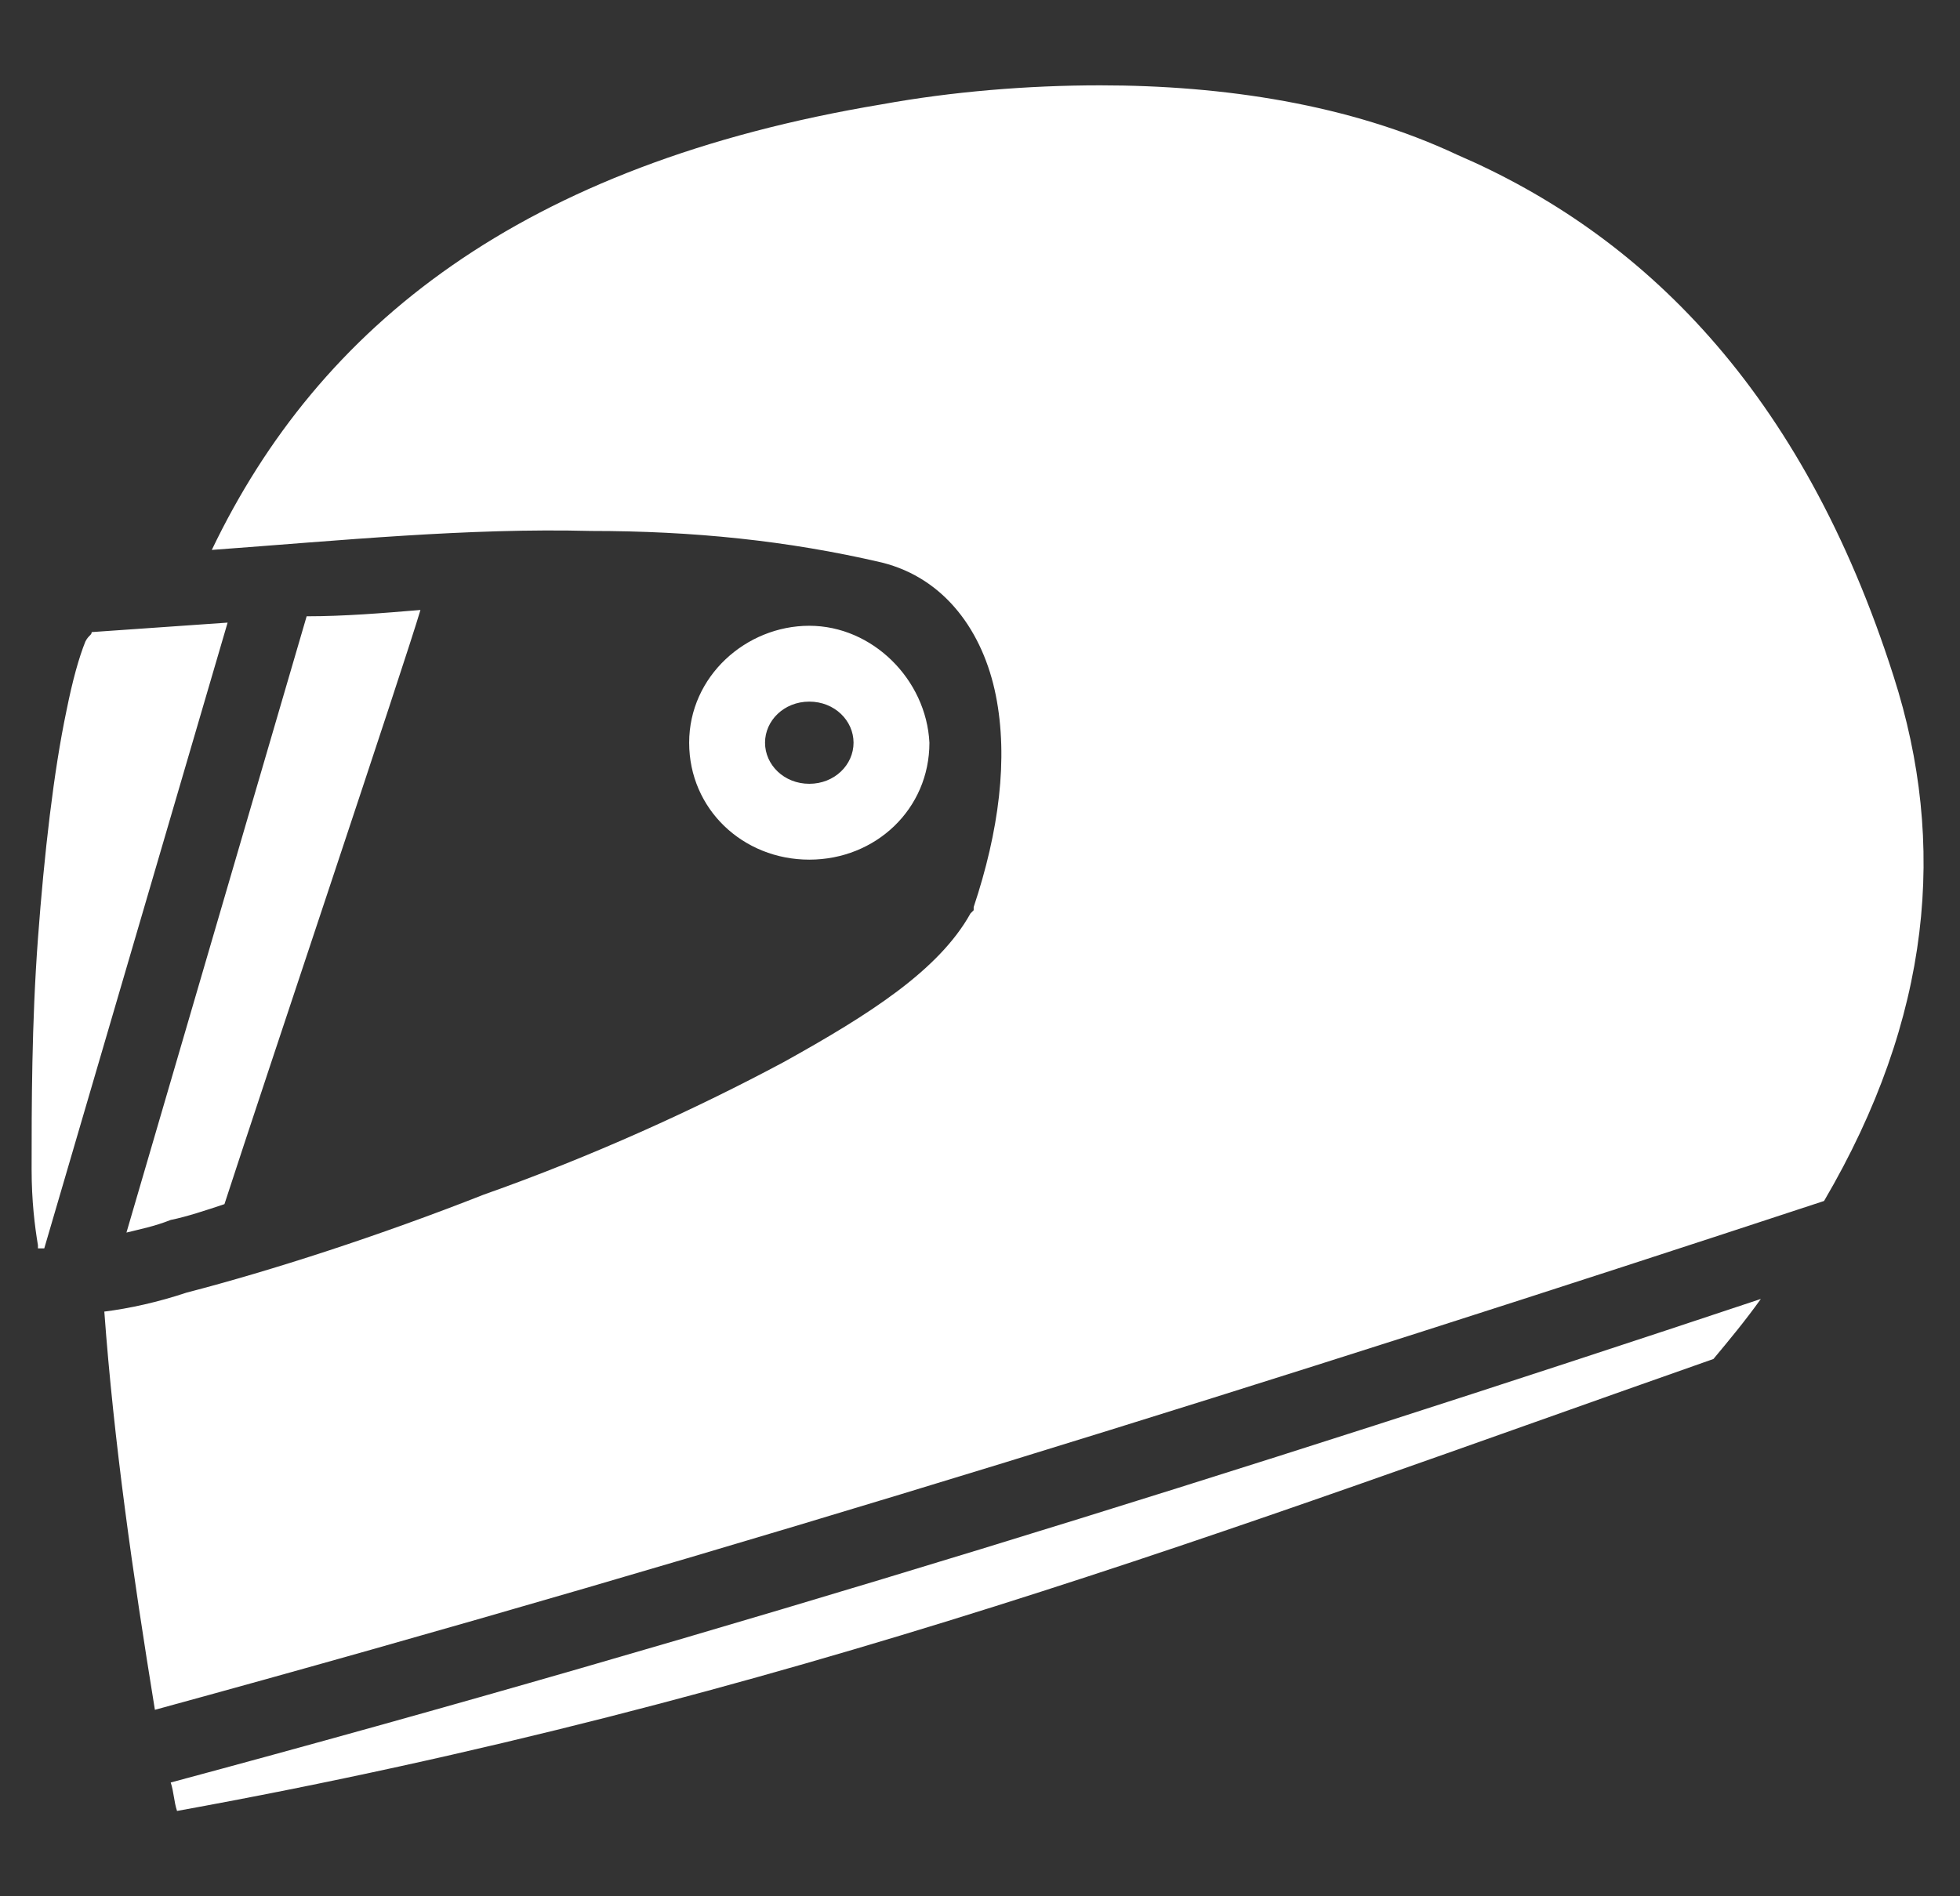 <?xml version="1.0" encoding="utf-8"?>
<!-- Generator: Adobe Illustrator 26.3.1, SVG Export Plug-In . SVG Version: 6.00 Build 0)  -->
<svg version="1.1" id="Layer_1" xmlns="http://www.w3.org/2000/svg" xmlns:xlink="http://www.w3.org/1999/xlink" x="0px" y="0px"
	 viewBox="0 0 62 60" style="enable-background:new 0 0 62 60;" xml:space="preserve">
<rect x="0" y="0" width="62" height="60" fill="#333333" stroke="none"/>
<style type="text/css">
	.st0{fill:#FFFFFF;}
</style>
<path class="st0" d="M34.8,2.7c-2.3,0-4.7,0.2-6.9,0.6c-11.4,1.9-17.8,7-21.2,14.1c4.1-0.3,8.1-0.7,12-0.6c3.2,0,6.2,0.3,9.2,1
	c2,0.5,3.2,2.2,3.6,4.2s0.1,4.3-0.7,6.7v0.1l-0.1,0.1c-1,1.8-3.2,3.2-5.9,4.7c-2.8,1.5-6.1,3-9.5,4.2c-3.3,1.3-6.7,2.4-9.4,3.1
	c-0.9,0.3-1.8,0.5-2.6,0.6c0.3,4.1,0.9,8.3,1.6,12.6c18.3-5,35.8-10.5,52.8-16.1c3.4-5.8,3.9-11.3,2.2-16.6c-2.9-9.1-8-14-13.8-16.5
	C42.7,3.3,38.7,2.7,34.8,2.7L34.8,2.7z M13.3,19.3c-1.2,0.1-2.4,0.2-3.6,0.2L4,39c0.4-0.1,0.9-0.2,1.4-0.4c0.5-0.1,1.1-0.3,1.7-0.5
	C8.4,34.1,12.8,21,13.3,19.3L13.3,19.3z M7.2,19.7c-1.4,0.1-2.9,0.2-4.3,0.3c0,0.1-0.1,0.1-0.2,0.3c-0.2,0.5-0.4,1.2-0.6,2.2
	c-0.4,1.9-0.7,4.5-0.9,7.2C1,32.4,1,35,1,37c0,1,0.1,1.8,0.2,2.4c0,0,0,0,0,0.1c0.1,0,0.1,0,0.2,0L7.2,19.7L7.2,19.7z M25.6,19.8
	c-2,0-3.8,1.6-3.8,3.7s1.7,3.7,3.8,3.7s3.8-1.6,3.8-3.7C29.3,21.5,27.6,19.8,25.6,19.8z M25.6,22.2c0.8,0,1.4,0.6,1.4,1.3
	c0,0.7-0.6,1.3-1.4,1.3s-1.4-0.6-1.4-1.3S24.8,22.2,25.6,22.2z M55.7,41.1C39.5,46.5,22.9,51.7,5.4,56.4c0.1,0.3,0.1,0.6,0.2,0.9
	c19.3-3.5,33.5-9,48.6-14.3C54.7,42.4,55.2,41.8,55.7,41.1L55.7,41.1z"/>
</svg>

